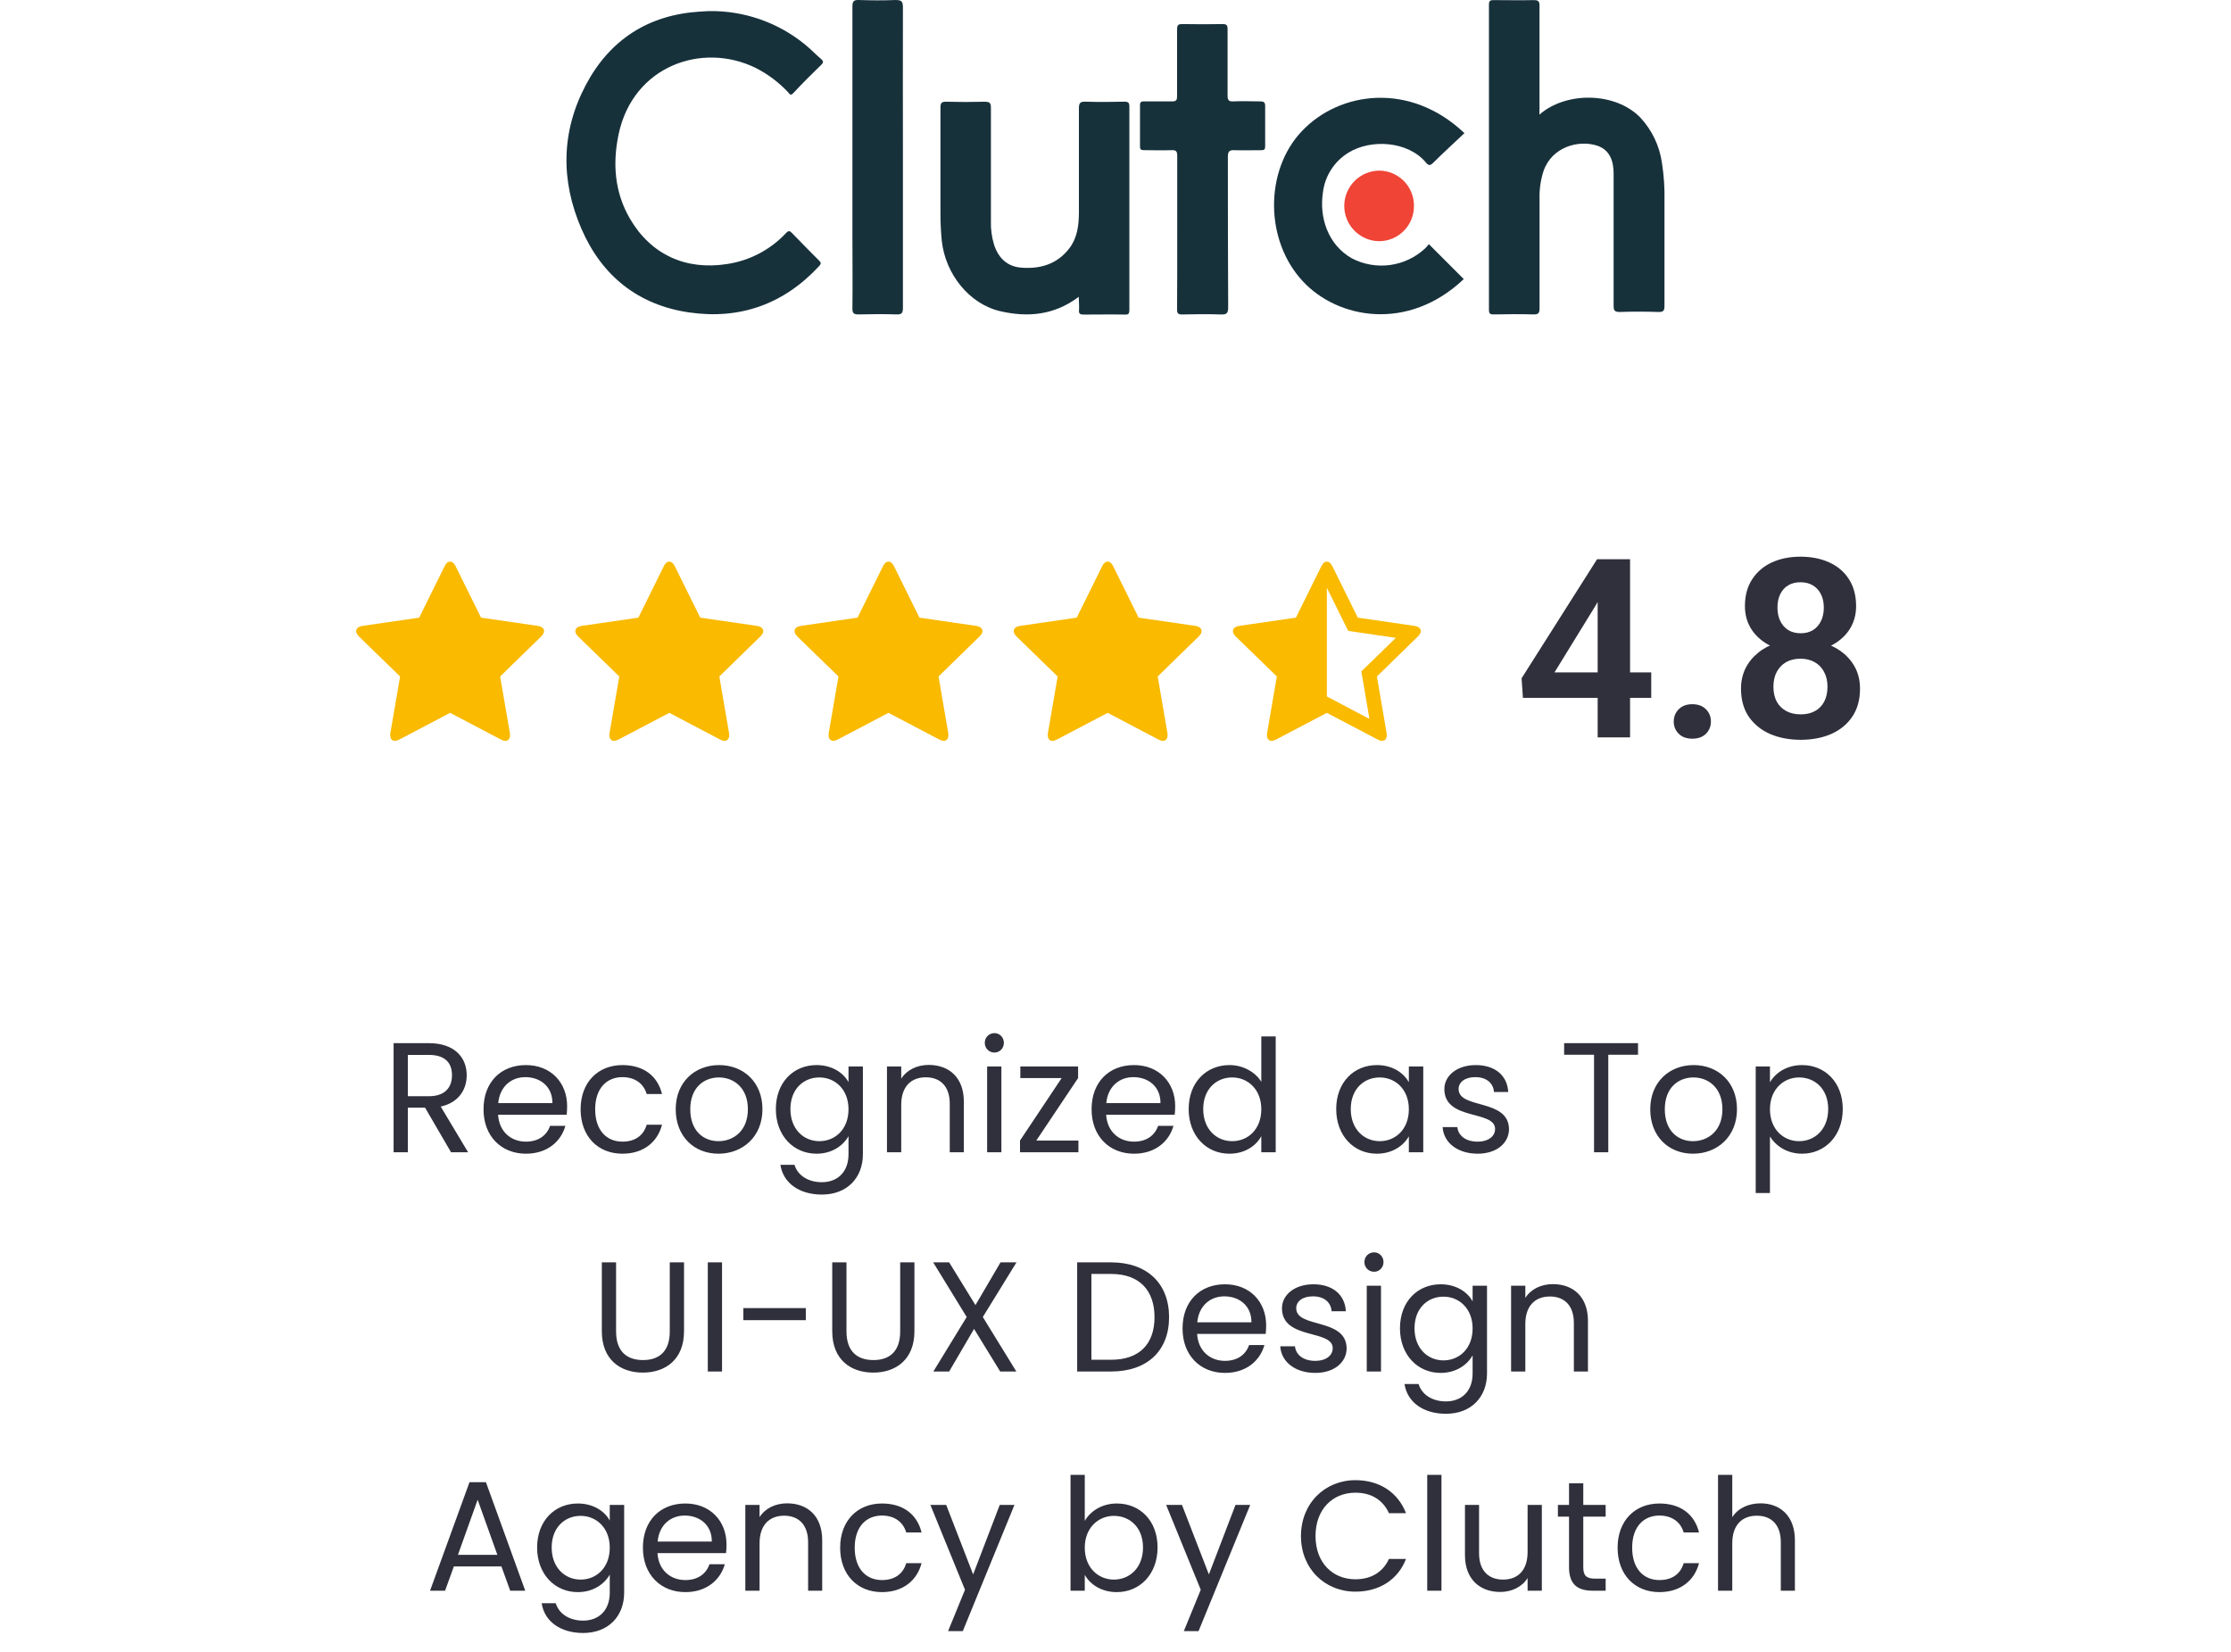 <svg width="285" height="211" viewBox="0 0 285 211" fill="none" xmlns="http://www.w3.org/2000/svg">
<path d="M196.652 14.64C200.063 11.656 206.368 11.733 209.55 15.023C211.037 16.621 211.999 18.637 212.304 20.799C212.559 22.414 212.668 24.049 212.629 25.683C212.629 30.146 212.629 34.609 212.629 39.027C212.629 39.627 212.54 39.875 211.864 39.85C210.213 39.792 208.555 39.792 206.91 39.85C206.228 39.85 206.126 39.633 206.133 39.027C206.133 33.404 206.133 27.78 206.133 22.164C206.133 20.589 205.654 19.11 203.971 18.587C201.663 17.86 198.284 18.733 197.187 21.819C196.807 22.985 196.632 24.208 196.671 25.434C196.671 30.069 196.671 34.711 196.671 39.352C196.671 39.99 196.531 40.181 195.874 40.162C194.197 40.111 192.52 40.13 190.844 40.162C190.378 40.162 190.206 40.105 190.206 39.556C190.206 26.567 190.206 13.578 190.206 0.588C190.206 0.104 190.365 0.008 190.805 0.014C192.508 0.014 194.216 0.053 195.906 0.014C196.543 0.014 196.671 0.161 196.665 0.78C196.665 5.115 196.665 9.457 196.665 13.799L196.652 14.64Z" fill="#17313B"/>
<path d="M90.549 1.417C95.019 1.341 99.372 2.852 102.834 5.682C103.555 6.262 104.199 6.957 104.894 7.537C105.2 7.805 105.225 7.984 104.894 8.296C103.689 9.469 102.49 10.655 101.343 11.892C100.954 12.306 100.845 11.949 100.673 11.777C99.485 10.513 98.088 9.465 96.542 8.679C89.694 5.312 80.838 8.424 79.015 17.197C78.237 20.939 78.524 24.592 80.475 27.94C83.159 32.536 87.616 34.545 92.856 33.729C95.741 33.303 98.397 31.915 100.393 29.788C100.75 29.412 100.896 29.476 101.196 29.788C102.324 30.962 103.472 32.116 104.62 33.27C104.868 33.518 104.945 33.659 104.651 33.977C100.131 38.867 94.508 40.85 88.03 39.907C81.552 38.963 76.904 35.272 74.29 29.259C71.606 23.094 71.67 16.84 74.832 10.859C77.906 5.057 82.828 1.895 89.401 1.481L90.549 1.417Z" fill="#17313B"/>
<path d="M137.806 37.911C134.682 40.27 131.29 40.564 127.77 39.748C123.805 38.823 120.757 34.998 120.305 30.732C120.189 29.539 120.134 28.341 120.139 27.143C120.139 22.68 120.139 18.217 120.139 13.754C120.139 13.116 120.305 12.982 120.904 12.995C122.528 13.038 124.151 13.038 125.775 12.995C126.412 12.995 126.591 13.129 126.585 13.792C126.585 18.619 126.585 23.445 126.585 28.278C126.558 29.285 126.694 30.291 126.986 31.255C127.535 32.938 128.644 34.029 130.41 34.182C132.839 34.386 135.026 33.773 136.601 31.721C137.621 30.382 137.819 28.788 137.825 27.168C137.825 22.705 137.825 18.274 137.825 13.824C137.825 13.123 138.023 12.97 138.686 12.989C140.331 13.04 141.988 13.027 143.633 12.989C144.137 12.989 144.271 13.116 144.271 13.626C144.271 22.276 144.271 30.926 144.271 39.575C144.271 40.009 144.194 40.213 143.703 40.181C141.95 40.149 140.184 40.181 138.431 40.181C137.978 40.181 137.793 40.079 137.838 39.601C137.882 39.123 137.806 38.549 137.806 37.911Z" fill="#17313B"/>
<path d="M187.075 17.006C185.73 18.281 184.365 19.518 183.046 20.831C182.669 21.195 182.465 21.131 182.166 20.774C179.851 17.981 175.089 17.745 172.264 19.499C171.381 20.037 170.63 20.767 170.066 21.634C169.502 22.502 169.14 23.484 169.006 24.51C168.496 27.8 169.644 31.224 172.628 32.964C174.141 33.769 175.868 34.08 177.567 33.851C179.266 33.622 180.85 32.866 182.096 31.689C182.249 31.529 182.393 31.36 182.529 31.185L186.992 35.648C179.877 42.394 170.881 40.749 166.405 35.903C161.547 30.662 161.566 21.775 166.284 16.776C171.136 11.625 180.157 10.439 187.075 17.006Z" fill="#17313B"/>
<path d="M150.385 29.648C150.385 26.416 150.385 23.177 150.385 19.945C150.385 19.307 150.245 19.154 149.633 19.18C148.466 19.23 147.306 19.18 146.139 19.18C145.763 19.18 145.622 19.084 145.629 18.682C145.629 16.935 145.629 15.188 145.629 13.441C145.629 13.033 145.782 12.944 146.152 12.95C147.344 12.95 148.536 12.95 149.728 12.95C150.27 12.95 150.366 12.791 150.366 12.262C150.366 9.437 150.366 6.607 150.366 3.782C150.366 3.145 150.545 3.068 151.08 3.075C152.78 3.104 154.48 3.104 156.181 3.075C156.723 3.075 156.818 3.228 156.818 3.757C156.818 6.568 156.818 9.38 156.818 12.185C156.818 12.791 156.946 12.982 157.57 12.95C158.705 12.893 159.847 12.95 160.982 12.95C161.428 12.95 161.619 13.059 161.619 13.531C161.619 15.246 161.619 16.967 161.619 18.682C161.619 19.09 161.498 19.192 161.122 19.186C159.981 19.186 158.846 19.218 157.711 19.186C157.073 19.154 156.85 19.32 156.856 20.021C156.856 26.397 156.856 32.843 156.895 39.25C156.895 40.028 156.672 40.194 155.957 40.168C154.306 40.117 152.655 40.124 151.004 40.168C150.481 40.168 150.366 40.009 150.366 39.531C150.391 36.234 150.385 32.945 150.385 29.648Z" fill="#17313B"/>
<path d="M115.344 20.104C115.344 26.512 115.344 32.926 115.344 39.333C115.344 40.041 115.146 40.181 114.49 40.162C112.896 40.111 111.302 40.117 109.702 40.162C109.096 40.162 108.879 40.047 108.892 39.378C108.93 36.266 108.892 33.155 108.892 30.05C108.892 20.308 108.892 10.568 108.892 0.83C108.892 0.129 109.083 -0.018 109.74 0.002C111.276 0.053 112.826 0.065 114.369 0.002C115.121 0.002 115.35 0.129 115.344 0.952C115.325 7.334 115.344 13.716 115.344 20.104Z" fill="#17313B"/>
<path d="M180.625 26.257C180.636 26.845 180.532 27.429 180.317 27.976C180.103 28.523 179.782 29.023 179.374 29.446C178.966 29.869 178.478 30.207 177.939 30.441C177.4 30.675 176.819 30.8 176.232 30.809C175.036 30.809 173.89 30.334 173.044 29.489C172.199 28.644 171.724 27.497 171.724 26.302C171.724 25.106 172.199 23.959 173.044 23.114C173.89 22.269 175.036 21.794 176.232 21.794C177.403 21.812 178.52 22.291 179.342 23.126C180.164 23.961 180.625 25.085 180.625 26.257V26.257Z" fill="#EF4436"/>
<g clip-path="url(#clip0_29_272)">
<path d="M69.472 80.444C69.385 80.18 69.126 80.014 68.693 79.946L61.452 78.894L58.207 72.331C58.005 71.936 57.77 71.739 57.5 71.739C57.222 71.739 56.986 71.936 56.794 72.331L53.548 78.894L46.307 79.946C45.874 80.014 45.615 80.18 45.528 80.444C45.442 80.709 45.553 80.995 45.86 81.302L51.111 86.409L49.87 93.62C49.822 93.938 49.851 94.185 49.957 94.363C50.062 94.541 50.226 94.63 50.447 94.63C50.611 94.63 50.803 94.573 51.024 94.457L57.501 91.052L63.977 94.457C64.198 94.572 64.391 94.63 64.554 94.63C64.775 94.63 64.939 94.541 65.045 94.363C65.15 94.185 65.179 93.938 65.131 93.62L63.891 86.409L69.126 81.302C69.444 80.995 69.559 80.709 69.472 80.444Z" fill="#F9BA00"/>
</g>
<g clip-path="url(#clip1_29_272)">
<path d="M97.472 80.444C97.385 80.18 97.126 80.014 96.693 79.946L89.452 78.894L86.207 72.331C86.005 71.936 85.77 71.739 85.5 71.739C85.222 71.739 84.986 71.936 84.794 72.331L81.548 78.894L74.307 79.946C73.874 80.014 73.615 80.18 73.528 80.444C73.442 80.709 73.553 80.995 73.86 81.302L79.111 86.409L77.87 93.62C77.822 93.938 77.851 94.185 77.957 94.363C78.062 94.541 78.226 94.63 78.447 94.63C78.611 94.63 78.803 94.573 79.024 94.457L85.501 91.052L91.977 94.457C92.198 94.572 92.391 94.63 92.554 94.63C92.775 94.63 92.939 94.541 93.045 94.363C93.15 94.185 93.179 93.938 93.131 93.62L91.891 86.409L97.126 81.302C97.444 80.995 97.559 80.709 97.472 80.444Z" fill="#F9BA00"/>
</g>
<g clip-path="url(#clip2_29_272)">
<path d="M125.472 80.444C125.385 80.18 125.126 80.014 124.693 79.946L117.452 78.894L114.207 72.331C114.005 71.936 113.77 71.739 113.5 71.739C113.222 71.739 112.986 71.936 112.794 72.331L109.548 78.894L102.307 79.946C101.875 80.014 101.615 80.18 101.528 80.444C101.442 80.709 101.553 80.995 101.86 81.302L107.111 86.409L105.87 93.62C105.822 93.938 105.851 94.185 105.957 94.363C106.062 94.541 106.226 94.63 106.447 94.63C106.611 94.63 106.803 94.573 107.024 94.457L113.501 91.052L119.977 94.457C120.198 94.572 120.391 94.63 120.554 94.63C120.776 94.63 120.939 94.541 121.045 94.363C121.15 94.185 121.179 93.938 121.131 93.62L119.891 86.409L125.126 81.302C125.444 80.995 125.559 80.709 125.472 80.444Z" fill="#F9BA00"/>
</g>
<g clip-path="url(#clip3_29_272)">
<path d="M153.472 80.444C153.385 80.18 153.126 80.014 152.693 79.946L145.452 78.894L142.207 72.331C142.005 71.936 141.77 71.739 141.5 71.739C141.222 71.739 140.986 71.936 140.794 72.331L137.548 78.894L130.307 79.946C129.875 80.014 129.615 80.18 129.528 80.444C129.442 80.709 129.553 80.995 129.86 81.302L135.111 86.409L133.87 93.62C133.822 93.938 133.851 94.185 133.957 94.363C134.062 94.541 134.226 94.63 134.447 94.63C134.611 94.63 134.803 94.573 135.024 94.457L141.501 91.052L147.977 94.457C148.198 94.572 148.391 94.63 148.554 94.63C148.776 94.63 148.939 94.541 149.045 94.363C149.15 94.185 149.179 93.938 149.131 93.62L147.891 86.409L153.126 81.302C153.444 80.995 153.559 80.709 153.472 80.444Z" fill="#F9BA00"/>
</g>
<g clip-path="url(#clip4_29_272)">
<path d="M181.472 80.444C181.385 80.18 181.126 80.014 180.693 79.946L173.452 78.894L170.207 72.331C170.005 71.936 169.77 71.739 169.5 71.739C169.222 71.739 168.986 71.936 168.794 72.331L165.548 78.894L158.307 79.946C157.875 80.014 157.615 80.18 157.528 80.444C157.442 80.709 157.553 80.995 157.86 81.302L163.111 86.409L161.87 93.62C161.822 93.938 161.851 94.185 161.957 94.363C162.062 94.541 162.226 94.63 162.447 94.63C162.611 94.63 162.803 94.573 163.024 94.457L169.501 91.052L175.977 94.457C176.198 94.572 176.391 94.63 176.554 94.63C176.776 94.63 176.939 94.541 177.045 94.363C177.15 94.185 177.179 93.938 177.131 93.62L175.891 86.409L181.126 81.302C181.444 80.995 181.559 80.709 181.472 80.444ZM174.606 85.081L173.9 85.76L174.073 86.711L174.938 91.832L170.352 89.409L169.5 88.962V75.071L171.794 79.716L172.226 80.581L173.179 80.725L178.314 81.475L174.606 85.081Z" fill="#F9BA00"/>
</g>
<path d="M210.938 85.888V89.138H194.547L194.375 86.638L204.016 71.435H207.312L203.75 77.481L198.578 85.888H210.938ZM208.234 71.435V94.185H204.094V71.435H208.234ZM213.812 92.169C213.812 91.544 214.026 91.018 214.453 90.591C214.88 90.164 215.458 89.95 216.188 89.95C216.917 89.95 217.495 90.164 217.922 90.591C218.349 91.018 218.562 91.544 218.562 92.169C218.562 92.784 218.349 93.304 217.922 93.731C217.495 94.148 216.917 94.356 216.188 94.356C215.458 94.356 214.88 94.148 214.453 93.731C214.026 93.304 213.812 92.784 213.812 92.169ZM237.609 87.966C237.609 89.382 237.276 90.58 236.609 91.56C235.953 92.528 235.052 93.263 233.906 93.763C232.771 94.252 231.479 94.497 230.031 94.497C228.594 94.497 227.297 94.252 226.141 93.763C224.995 93.263 224.083 92.528 223.406 91.56C222.74 90.58 222.406 89.382 222.406 87.966C222.406 87.018 222.594 86.159 222.969 85.388C223.354 84.617 223.885 83.955 224.562 83.403C225.24 82.841 226.042 82.414 226.969 82.122C227.896 81.82 228.906 81.669 230 81.669C231.458 81.669 232.76 81.935 233.906 82.466C235.062 82.987 235.969 83.721 236.625 84.669C237.281 85.606 237.609 86.705 237.609 87.966ZM233.453 87.716C233.453 86.987 233.307 86.356 233.016 85.825C232.734 85.284 232.333 84.867 231.812 84.575C231.292 84.284 230.688 84.138 230 84.138C229.302 84.138 228.693 84.284 228.172 84.575C227.661 84.867 227.26 85.284 226.969 85.825C226.688 86.356 226.547 86.987 226.547 87.716C226.547 88.455 226.688 89.091 226.969 89.622C227.26 90.143 227.667 90.544 228.188 90.825C228.708 91.106 229.323 91.247 230.031 91.247C230.74 91.247 231.349 91.106 231.859 90.825C232.37 90.544 232.76 90.143 233.031 89.622C233.312 89.091 233.453 88.455 233.453 87.716ZM237.109 77.435C237.109 78.58 236.807 79.601 236.203 80.497C235.599 81.382 234.76 82.075 233.688 82.575C232.625 83.075 231.406 83.325 230.031 83.325C228.656 83.325 227.427 83.075 226.344 82.575C225.271 82.075 224.427 81.382 223.812 80.497C223.208 79.601 222.906 78.58 222.906 77.435C222.906 76.08 223.214 74.935 223.828 73.997C224.443 73.049 225.281 72.33 226.344 71.841C227.417 71.351 228.635 71.106 230 71.106C231.385 71.106 232.615 71.351 233.688 71.841C234.76 72.33 235.599 73.049 236.203 73.997C236.807 74.935 237.109 76.08 237.109 77.435ZM232.984 77.606C232.984 76.961 232.865 76.398 232.625 75.919C232.385 75.429 232.042 75.049 231.594 74.778C231.156 74.507 230.625 74.372 230 74.372C229.396 74.372 228.875 74.502 228.438 74.763C228 75.023 227.661 75.398 227.422 75.888C227.182 76.367 227.062 76.94 227.062 77.606C227.062 78.263 227.182 78.836 227.422 79.325C227.661 79.815 228 80.2 228.438 80.481C228.885 80.752 229.417 80.888 230.031 80.888C230.646 80.888 231.172 80.752 231.609 80.481C232.047 80.2 232.385 79.815 232.625 79.325C232.865 78.836 232.984 78.263 232.984 77.606Z" fill="#30303C"/>
<path d="M57.74 137.345C57.74 138.905 56.84 140.025 54.78 140.025H52.1V134.745H54.78C56.86 134.745 57.74 135.765 57.74 137.345ZM50.28 133.245V147.185H52.1V141.485H54.3L57.62 147.185H59.8L56.3 141.345C58.64 140.825 59.62 139.125 59.62 137.345C59.62 135.065 58.06 133.245 54.78 133.245H50.28ZM67.108 137.585C68.988 137.585 70.588 138.765 70.568 140.905H63.648C63.848 138.765 65.328 137.585 67.108 137.585ZM72.228 143.805H70.268C69.868 144.985 68.828 145.825 67.188 145.825C65.328 145.825 63.768 144.605 63.628 142.385H72.388C72.428 142.005 72.448 141.685 72.448 141.285C72.448 138.285 70.368 136.045 67.188 136.045C63.988 136.045 61.768 138.225 61.768 141.685C61.768 145.165 64.068 147.365 67.188 147.365C69.908 147.365 71.668 145.805 72.228 143.805ZM74.171 141.685C74.171 145.165 76.391 147.365 79.51 147.365C82.231 147.365 84.01 145.845 84.57 143.665H82.611C82.21 145.045 81.13 145.825 79.51 145.825C77.51 145.825 76.031 144.405 76.031 141.685C76.031 139.005 77.51 137.585 79.51 137.585C81.13 137.585 82.231 138.425 82.611 139.745H84.57C84.01 137.445 82.231 136.045 79.51 136.045C76.391 136.045 74.171 138.245 74.171 141.685ZM97.399 141.685C97.399 138.225 94.979 136.045 91.859 136.045C88.759 136.045 86.319 138.225 86.319 141.685C86.319 145.165 88.679 147.365 91.779 147.365C94.899 147.365 97.399 145.165 97.399 141.685ZM88.179 141.685C88.179 138.925 89.919 137.625 91.839 137.625C93.719 137.625 95.539 138.925 95.539 141.685C95.539 144.465 93.679 145.765 91.779 145.765C89.879 145.765 88.179 144.465 88.179 141.685ZM99.112 141.665C99.112 145.065 101.372 147.365 104.312 147.365C106.312 147.365 107.732 146.305 108.392 145.125V147.425C108.392 149.765 106.932 151.005 104.992 151.005C103.192 151.005 101.892 150.105 101.492 148.785H99.692C100.052 151.125 102.112 152.585 104.992 152.585C108.212 152.585 110.232 150.445 110.232 147.425V136.225H108.392V138.225C107.752 137.045 106.312 136.045 104.312 136.045C101.372 136.045 99.112 138.245 99.112 141.665ZM108.392 141.685C108.392 144.265 106.672 145.765 104.672 145.765C102.672 145.765 100.972 144.245 100.972 141.665C100.972 139.085 102.672 137.625 104.672 137.625C106.672 137.625 108.392 139.145 108.392 141.685ZM121.328 147.185H123.128V140.725C123.128 137.585 121.188 136.025 118.648 136.025C117.168 136.025 115.848 136.645 115.128 137.785V136.225H113.308V147.185H115.128V141.125C115.128 138.765 116.408 137.605 118.268 137.605C120.108 137.605 121.328 138.745 121.328 140.985V147.185ZM126.101 147.185H127.921V136.225H126.101V147.185ZM127.041 134.445C127.701 134.445 128.241 133.905 128.241 133.205C128.241 132.505 127.701 131.965 127.041 131.965C126.341 131.965 125.801 132.505 125.801 133.205C125.801 133.905 126.341 134.445 127.041 134.445ZM137.722 136.225H130.342V137.705H135.622L130.302 145.685V147.185H137.762V145.685H132.382L137.722 137.705V136.225ZM144.784 137.585C146.664 137.585 148.264 138.765 148.244 140.905H141.324C141.524 138.765 143.004 137.585 144.784 137.585ZM149.904 143.805H147.944C147.544 144.985 146.504 145.825 144.864 145.825C143.004 145.825 141.444 144.605 141.304 142.385H150.064C150.104 142.005 150.124 141.685 150.124 141.285C150.124 138.285 148.044 136.045 144.864 136.045C141.664 136.045 139.444 138.225 139.444 141.685C139.444 145.165 141.744 147.365 144.864 147.365C147.584 147.365 149.344 145.805 149.904 143.805ZM151.846 141.665C151.846 145.065 154.106 147.365 157.046 147.365C159.046 147.365 160.466 146.345 161.126 145.125V147.185H162.966V132.385H161.126V138.185C160.366 136.925 158.786 136.045 157.066 136.045C154.106 136.045 151.846 138.245 151.846 141.665ZM161.126 141.685C161.126 144.265 159.406 145.765 157.406 145.765C155.406 145.765 153.706 144.245 153.706 141.665C153.706 139.085 155.406 137.625 157.406 137.625C159.406 137.625 161.126 139.145 161.126 141.685ZM170.694 141.665C170.694 145.065 172.954 147.365 175.874 147.365C177.894 147.365 179.314 146.325 179.974 145.145V147.185H181.814V136.225H179.974V138.225C179.334 137.085 177.934 136.045 175.894 136.045C172.954 136.045 170.694 138.245 170.694 141.665ZM179.974 141.685C179.974 144.265 178.254 145.765 176.254 145.765C174.254 145.765 172.554 144.245 172.554 141.665C172.554 139.085 174.254 137.625 176.254 137.625C178.254 137.625 179.974 139.145 179.974 141.685ZM192.77 144.205C192.69 140.285 186.33 141.705 186.33 139.105C186.33 138.225 187.13 137.585 188.47 137.585C189.93 137.585 190.77 138.385 190.85 139.485H192.67C192.55 137.345 190.95 136.045 188.53 136.045C186.09 136.045 184.51 137.425 184.51 139.105C184.51 143.185 190.99 141.765 190.99 144.205C190.99 145.105 190.19 145.825 188.75 145.825C187.21 145.825 186.27 145.025 186.17 143.965H184.29C184.41 145.965 186.21 147.365 188.77 147.365C191.19 147.365 192.77 146.005 192.77 144.205ZM199.811 134.725H203.631V147.185H205.451V134.725H209.251V133.245H199.811V134.725ZM221.891 141.685C221.891 138.225 219.471 136.045 216.351 136.045C213.251 136.045 210.811 138.225 210.811 141.685C210.811 145.165 213.171 147.365 216.271 147.365C219.391 147.365 221.891 145.165 221.891 141.685ZM212.671 141.685C212.671 138.925 214.411 137.625 216.331 137.625C218.211 137.625 220.031 138.925 220.031 141.685C220.031 144.465 218.171 145.765 216.271 145.765C214.371 145.765 212.671 144.465 212.671 141.685ZM226.104 138.245V136.225H224.284V152.385H226.104V145.165C226.784 146.285 228.204 147.365 230.204 147.365C233.144 147.365 235.404 145.065 235.404 141.665C235.404 138.245 233.144 136.045 230.204 136.045C228.204 136.045 226.764 137.085 226.104 138.245ZM233.544 141.665C233.544 144.245 231.844 145.765 229.824 145.765C227.844 145.765 226.104 144.265 226.104 141.685C226.104 139.145 227.844 137.625 229.824 137.625C231.844 137.625 233.544 139.085 233.544 141.665ZM76.881 170.045C76.881 173.665 79.241 175.325 82.121 175.325C85.001 175.325 87.381 173.665 87.381 170.045V161.245H85.561V170.065C85.561 172.625 84.201 173.725 82.141 173.725C80.081 173.725 78.701 172.625 78.701 170.065V161.245H76.881V170.045ZM90.417 175.185H92.237V161.245H90.417V175.185ZM94.959 168.625H102.939V167.085H94.959V168.625ZM106.314 170.045C106.314 173.665 108.674 175.325 111.554 175.325C114.434 175.325 116.814 173.665 116.814 170.045V161.245H114.994V170.065C114.994 172.625 113.634 173.725 111.574 173.725C109.514 173.725 108.134 172.625 108.134 170.065V161.245H106.314V170.045ZM127.771 175.185H129.831L125.551 168.225L129.851 161.245H127.811L124.611 166.705L121.251 161.245H119.211L123.491 168.225L119.231 175.185H121.251L124.431 169.745L127.771 175.185ZM141.944 161.245H137.604V175.185H141.944C146.524 175.185 149.344 172.565 149.344 168.245C149.344 163.925 146.524 161.245 141.944 161.245ZM139.424 173.685V162.725H141.944C145.584 162.725 147.484 164.845 147.484 168.245C147.484 171.645 145.584 173.685 141.944 173.685H139.424ZM156.405 165.585C158.285 165.585 159.885 166.765 159.865 168.905H152.945C153.145 166.765 154.625 165.585 156.405 165.585ZM161.525 171.805H159.565C159.165 172.985 158.125 173.825 156.485 173.825C154.625 173.825 153.065 172.605 152.925 170.385H161.685C161.725 170.005 161.745 169.685 161.745 169.285C161.745 166.285 159.665 164.045 156.485 164.045C153.285 164.045 151.065 166.225 151.065 169.685C151.065 173.165 153.365 175.365 156.485 175.365C159.205 175.365 160.965 173.805 161.525 171.805ZM172.027 172.205C171.947 168.285 165.587 169.705 165.587 167.105C165.587 166.225 166.387 165.585 167.727 165.585C169.187 165.585 170.027 166.385 170.107 167.485H171.927C171.807 165.345 170.207 164.045 167.787 164.045C165.347 164.045 163.767 165.425 163.767 167.105C163.767 171.185 170.247 169.765 170.247 172.205C170.247 173.105 169.447 173.825 168.007 173.825C166.467 173.825 165.527 173.025 165.427 171.965H163.547C163.667 173.965 165.467 175.365 168.027 175.365C170.447 175.365 172.027 174.005 172.027 172.205ZM174.597 175.185H176.417V164.225H174.597V175.185ZM175.537 162.445C176.197 162.445 176.737 161.905 176.737 161.205C176.737 160.505 176.197 159.965 175.537 159.965C174.837 159.965 174.297 160.505 174.297 161.205C174.297 161.905 174.837 162.445 175.537 162.445ZM178.839 169.665C178.839 173.065 181.099 175.365 184.039 175.365C186.039 175.365 187.459 174.305 188.119 173.125V175.425C188.119 177.765 186.659 179.005 184.719 179.005C182.919 179.005 181.619 178.105 181.219 176.785H179.419C179.779 179.125 181.839 180.585 184.719 180.585C187.939 180.585 189.959 178.445 189.959 175.425V164.225H188.119V166.225C187.479 165.045 186.039 164.045 184.039 164.045C181.099 164.045 178.839 166.245 178.839 169.665ZM188.119 169.685C188.119 172.265 186.399 173.765 184.399 173.765C182.399 173.765 180.699 172.245 180.699 169.665C180.699 167.085 182.399 165.625 184.399 165.625C186.399 165.625 188.119 167.145 188.119 169.685ZM201.054 175.185H202.854V168.725C202.854 165.585 200.914 164.025 198.374 164.025C196.894 164.025 195.574 164.645 194.854 165.785V164.225H193.034V175.185H194.854V169.125C194.854 166.765 196.134 165.605 197.994 165.605C199.834 165.605 201.054 166.745 201.054 168.985V175.185ZM65.177 203.185H67.097L62.077 189.325H59.977L54.937 203.185H56.857L57.977 200.085H64.057L65.177 203.185ZM63.537 198.605H58.497L61.017 191.565L63.537 198.605ZM68.614 197.665C68.614 201.065 70.874 203.365 73.814 203.365C75.814 203.365 77.234 202.305 77.894 201.125V203.425C77.894 205.765 76.434 207.005 74.494 207.005C72.694 207.005 71.394 206.105 70.994 204.785H69.194C69.554 207.125 71.614 208.585 74.494 208.585C77.714 208.585 79.734 206.445 79.734 203.425V192.225H77.894V194.225C77.254 193.045 75.814 192.045 73.814 192.045C70.874 192.045 68.614 194.245 68.614 197.665ZM77.894 197.685C77.894 200.265 76.174 201.765 74.174 201.765C72.174 201.765 70.474 200.245 70.474 197.665C70.474 195.085 72.174 193.625 74.174 193.625C76.174 193.625 77.894 195.145 77.894 197.685ZM87.469 193.585C89.35 193.585 90.95 194.765 90.93 196.905H84.01C84.21 194.765 85.689 193.585 87.469 193.585ZM92.59 199.805H90.629C90.23 200.985 89.189 201.825 87.549 201.825C85.689 201.825 84.129 200.605 83.99 198.385H92.749C92.79 198.005 92.809 197.685 92.809 197.285C92.809 194.285 90.73 192.045 87.549 192.045C84.35 192.045 82.129 194.225 82.129 197.685C82.129 201.165 84.43 203.365 87.549 203.365C90.269 203.365 92.029 201.805 92.59 199.805ZM103.232 203.185H105.032V196.725C105.032 193.585 103.092 192.025 100.552 192.025C99.072 192.025 97.752 192.645 97.032 193.785V192.225H95.212V203.185H97.032V197.125C97.032 194.765 98.312 193.605 100.172 193.605C102.012 193.605 103.232 194.745 103.232 196.985V203.185ZM107.325 197.685C107.325 201.165 109.545 203.365 112.665 203.365C115.385 203.365 117.165 201.845 117.725 199.665H115.765C115.365 201.045 114.285 201.825 112.665 201.825C110.665 201.825 109.185 200.405 109.185 197.685C109.185 195.005 110.665 193.585 112.665 193.585C114.285 193.585 115.385 194.425 115.765 195.745H117.725C117.165 193.445 115.385 192.045 112.665 192.045C109.545 192.045 107.325 194.245 107.325 197.685ZM124.313 201.105L120.873 192.225H118.853L123.273 203.065L121.113 208.345H122.993L129.593 192.225H127.713L124.313 201.105ZM138.575 194.265V188.385H136.755V203.185H138.575V201.165C139.255 202.365 140.675 203.365 142.675 203.365C145.615 203.365 147.875 201.065 147.875 197.665C147.875 194.245 145.635 192.045 142.675 192.045C140.735 192.045 139.275 193.045 138.575 194.265ZM146.015 197.665C146.015 200.245 144.315 201.765 142.295 201.765C140.315 201.765 138.575 200.265 138.575 197.685C138.575 195.145 140.315 193.625 142.295 193.625C144.315 193.625 146.015 195.085 146.015 197.665ZM154.43 201.105L150.99 192.225H148.97L153.39 203.065L151.23 208.345H153.11L159.71 192.225H157.83L154.43 201.105ZM166.192 196.205C166.192 200.385 169.252 203.305 173.152 203.305C176.172 203.305 178.572 201.805 179.612 199.125H177.432C176.672 200.785 175.192 201.725 173.152 201.725C170.232 201.725 168.052 199.605 168.052 196.205C168.052 192.785 170.232 190.665 173.152 190.665C175.192 190.665 176.672 191.605 177.432 193.285H179.612C178.572 190.585 176.172 189.065 173.152 189.065C169.252 189.065 166.192 192.025 166.192 196.205ZM182.321 203.185H184.141V188.385H182.321V203.185ZM196.963 192.225H195.143V198.245C195.143 200.605 193.883 201.765 192.003 201.765C190.163 201.765 188.943 200.625 188.943 198.405V192.225H187.143V198.645C187.143 201.785 189.123 203.345 191.643 203.345C193.103 203.345 194.443 202.705 195.143 201.565V203.185H196.963V192.225ZM200.436 200.185C200.436 202.385 201.536 203.185 203.476 203.185H205.116V201.645H203.776C202.656 201.645 202.256 201.265 202.256 200.185V193.725H205.116V192.225H202.256V189.465H200.436V192.225H199.016V193.725H200.436V200.185ZM206.641 197.685C206.641 201.165 208.861 203.365 211.981 203.365C214.701 203.365 216.481 201.845 217.041 199.665H215.081C214.681 201.045 213.601 201.825 211.981 201.825C209.981 201.825 208.501 200.405 208.501 197.685C208.501 195.005 209.981 193.585 211.981 193.585C213.601 193.585 214.701 194.425 215.081 195.745H217.041C216.481 193.445 214.701 192.045 211.981 192.045C208.861 192.045 206.641 194.245 206.641 197.685ZM219.47 203.185H221.29V197.125C221.29 194.765 222.57 193.605 224.43 193.605C226.27 193.605 227.49 194.745 227.49 196.985V203.185H229.29V196.725C229.29 193.585 227.35 192.025 224.91 192.025C223.37 192.025 222.01 192.645 221.29 193.805V188.385H219.47V203.185Z" fill="#30303C"/>
<defs>
<clipPath id="clip0_29_272">
<rect width="24" height="24" fill="white" transform="translate(45.5 71.185)"/>
</clipPath>
<clipPath id="clip1_29_272">
<rect width="24" height="24" fill="white" transform="translate(73.5 71.185)"/>
</clipPath>
<clipPath id="clip2_29_272">
<rect width="24" height="24" fill="white" transform="translate(101.5 71.185)"/>
</clipPath>
<clipPath id="clip3_29_272">
<rect width="24" height="24" fill="white" transform="translate(129.5 71.185)"/>
</clipPath>
<clipPath id="clip4_29_272">
<rect width="24" height="24" fill="white" transform="translate(157.5 71.185)"/>
</clipPath>
</defs>
</svg>
